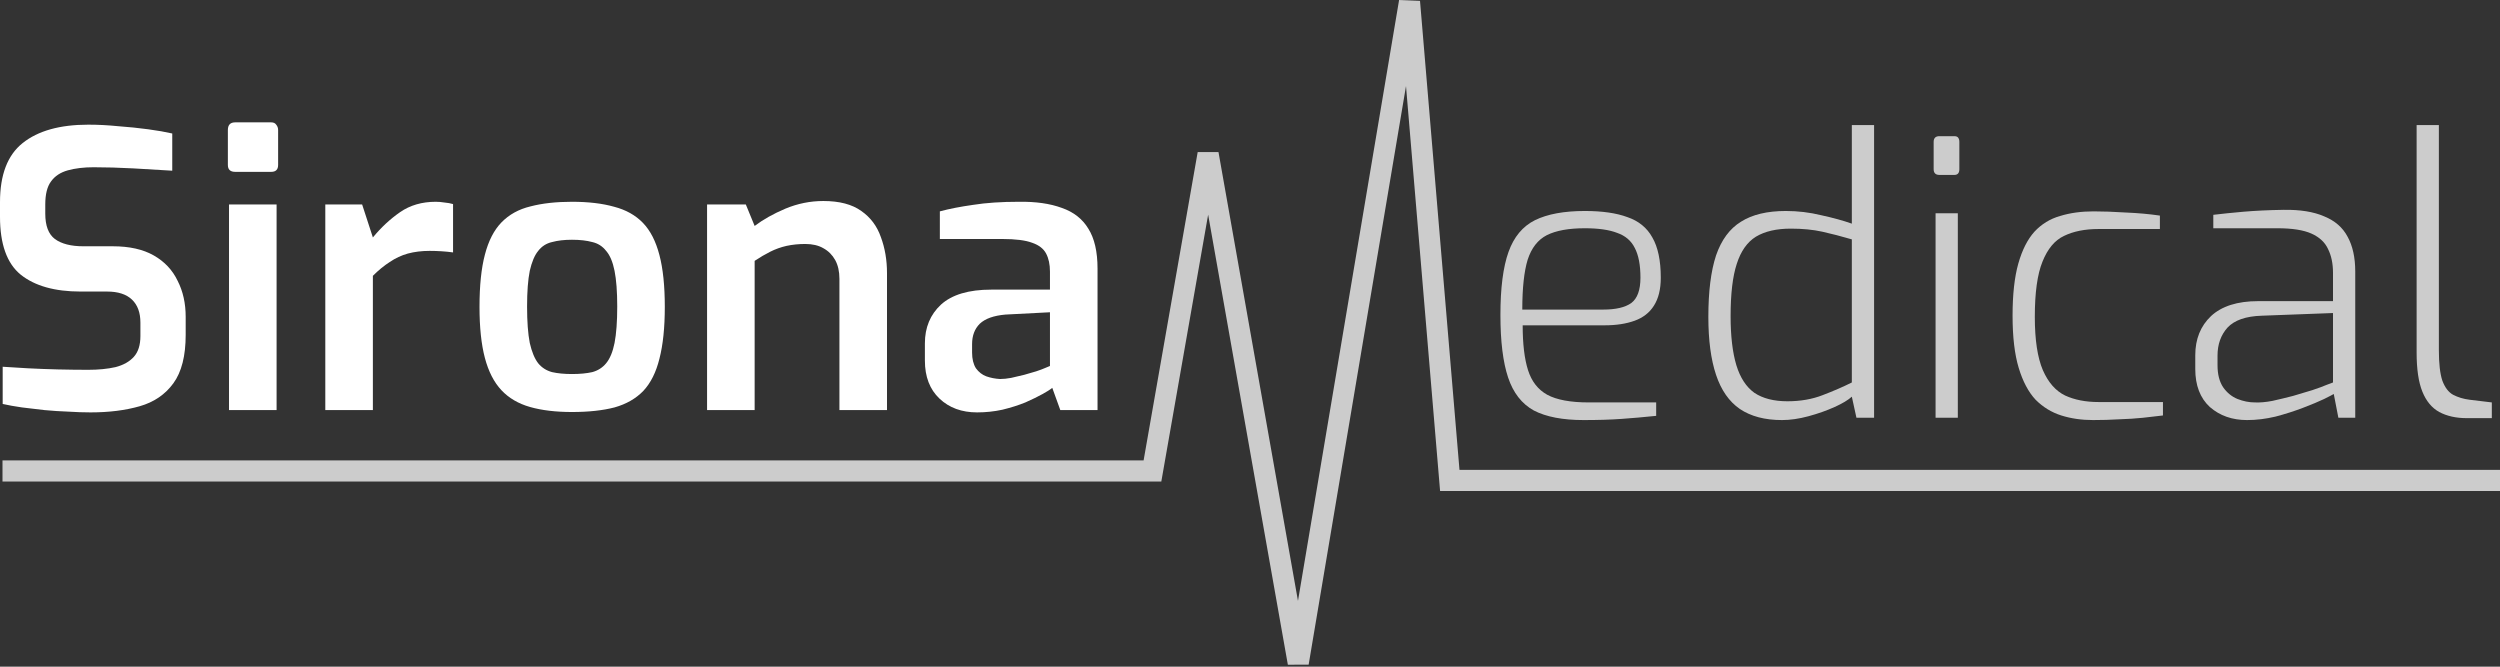 <?xml version="1.0" encoding="UTF-8"?> <svg xmlns="http://www.w3.org/2000/svg" width="450" height="120" viewBox="0 0 450 120" fill="none"><rect x="0" y="0" width="450" height="120" fill="#333333" stroke="none"/><path d="M16.297 74.231C15.054 74.231 13.719 74.185 12.292 74.093C10.911 74.047 9.484 73.955 8.01 73.817C6.583 73.633 5.225 73.472 3.936 73.334C2.647 73.149 1.496 72.942 0.483 72.712V66.014C1.772 66.106 3.269 66.198 4.972 66.29C6.721 66.382 8.54 66.451 10.427 66.497C12.315 66.543 14.133 66.566 15.883 66.566C17.724 66.566 19.358 66.405 20.786 66.083C22.213 65.714 23.318 65.093 24.1 64.218C24.883 63.343 25.274 62.1 25.274 60.489V58.072C25.274 56.277 24.768 54.896 23.755 53.929C22.742 52.962 21.246 52.479 19.267 52.479H14.502C9.852 52.479 6.261 51.466 3.729 49.44C1.243 47.415 0 43.939 0 39.013V36.389C0 31.463 1.358 27.918 4.074 25.754C6.836 23.544 10.773 22.44 15.883 22.44C17.632 22.44 19.428 22.532 21.269 22.716C23.157 22.854 24.952 23.038 26.655 23.268C28.359 23.498 29.809 23.752 31.006 24.028V30.726C28.98 30.588 26.655 30.45 24.031 30.312C21.453 30.174 19.059 30.105 16.849 30.105C15.1 30.105 13.558 30.289 12.223 30.657C10.888 31.026 9.875 31.693 9.184 32.66C8.494 33.581 8.149 34.962 8.149 36.803V38.461C8.149 40.624 8.724 42.143 9.875 43.018C11.072 43.893 12.775 44.33 14.985 44.33H20.302C23.295 44.33 25.758 44.883 27.691 45.987C29.625 47.092 31.052 48.612 31.973 50.545C32.94 52.433 33.423 54.596 33.423 57.036V60.282C33.423 64.057 32.686 66.957 31.213 68.983C29.74 71.009 27.714 72.39 25.136 73.126C22.558 73.863 19.612 74.231 16.297 74.231Z" fill="white"></path><path d="M42.328 30.933C41.454 30.933 41.016 30.519 41.016 29.69V23.406C41.016 22.486 41.454 22.025 42.328 22.025H48.819C49.234 22.025 49.533 22.163 49.717 22.44C49.947 22.716 50.062 23.038 50.062 23.406V29.69C50.062 30.519 49.648 30.933 48.819 30.933H42.328ZM41.223 73.817V36.803H49.786V73.817H41.223Z" fill="white"></path><path d="M58.555 73.817V36.803H65.184L67.118 42.742C68.591 40.947 70.225 39.427 72.02 38.184C73.816 36.941 75.957 36.32 78.443 36.32C78.949 36.32 79.478 36.366 80.031 36.458C80.583 36.504 81.09 36.596 81.55 36.734V45.435C80.906 45.343 80.215 45.274 79.478 45.228C78.742 45.182 78.028 45.159 77.338 45.159C75.911 45.159 74.599 45.32 73.402 45.642C72.251 45.965 71.169 46.471 70.156 47.161C69.143 47.806 68.13 48.635 67.118 49.648V73.817H58.555Z" fill="white"></path><path d="M102.954 74.162C100.053 74.162 97.544 73.863 95.427 73.264C93.309 72.666 91.582 71.653 90.247 70.226C88.912 68.799 87.922 66.865 87.278 64.425C86.633 61.985 86.311 58.924 86.311 55.241C86.311 51.42 86.633 48.289 87.278 45.849C87.922 43.363 88.912 41.43 90.247 40.049C91.629 38.622 93.378 37.655 95.496 37.148C97.613 36.596 100.099 36.32 102.954 36.32C105.9 36.32 108.432 36.619 110.55 37.218C112.667 37.77 114.394 38.737 115.729 40.118C117.064 41.499 118.054 43.432 118.698 45.919C119.343 48.358 119.665 51.466 119.665 55.241C119.665 58.97 119.343 62.077 118.698 64.563C118.1 67.003 117.133 68.937 115.798 70.364C114.463 71.745 112.736 72.735 110.619 73.334C108.501 73.886 105.946 74.162 102.954 74.162ZM102.954 67.326C104.381 67.326 105.601 67.211 106.614 66.98C107.626 66.704 108.455 66.175 109.1 65.392C109.79 64.563 110.296 63.343 110.619 61.732C110.941 60.075 111.102 57.888 111.102 55.172C111.102 52.502 110.941 50.361 110.619 48.75C110.296 47.138 109.79 45.941 109.1 45.159C108.455 44.33 107.626 43.801 106.614 43.571C105.601 43.294 104.381 43.156 102.954 43.156C101.572 43.156 100.376 43.294 99.363 43.571C98.35 43.801 97.521 44.33 96.877 45.159C96.232 45.941 95.726 47.138 95.358 48.75C95.035 50.361 94.874 52.502 94.874 55.172C94.874 57.888 95.035 60.075 95.358 61.732C95.726 63.343 96.232 64.563 96.877 65.392C97.521 66.175 98.35 66.704 99.363 66.98C100.376 67.211 101.572 67.326 102.954 67.326Z" fill="white"></path><path d="M127.273 73.817V36.803H134.248L135.836 40.67C137.355 39.519 139.197 38.483 141.36 37.563C143.57 36.642 145.849 36.182 148.197 36.182C151.097 36.182 153.376 36.78 155.033 37.977C156.691 39.128 157.865 40.693 158.555 42.673C159.292 44.652 159.66 46.816 159.66 49.164V73.817H151.097V50.2C151.097 48.865 150.844 47.737 150.338 46.816C149.831 45.895 149.118 45.182 148.197 44.675C147.322 44.169 146.24 43.916 144.951 43.916C143.754 43.916 142.626 44.031 141.567 44.261C140.555 44.491 139.588 44.837 138.667 45.297C137.746 45.757 136.803 46.31 135.836 46.954V73.817H127.273Z" fill="white"></path><path d="M175.872 74.231C173.11 74.231 170.854 73.403 169.105 71.745C167.356 70.088 166.481 67.809 166.481 64.909V61.801C166.481 58.947 167.448 56.622 169.381 54.827C171.361 53.031 174.376 52.133 178.427 52.133H188.993V48.888C188.993 47.599 188.763 46.517 188.302 45.642C187.842 44.767 187.013 44.123 185.816 43.709C184.619 43.248 182.801 43.018 180.361 43.018H169.174V38.046C170.877 37.586 172.88 37.194 175.182 36.872C177.484 36.504 180.223 36.32 183.399 36.32C186.438 36.274 189.016 36.642 191.134 37.425C193.251 38.161 194.84 39.404 195.898 41.154C197.003 42.903 197.556 45.297 197.556 48.335V73.817H190.857L189.407 69.812C189.085 70.088 188.51 70.456 187.681 70.916C186.852 71.377 185.816 71.883 184.573 72.436C183.33 72.942 181.949 73.379 180.43 73.748C178.957 74.07 177.438 74.231 175.872 74.231ZM180.016 68.223C180.614 68.223 181.282 68.154 182.018 68.016C182.801 67.832 183.584 67.648 184.366 67.464C185.149 67.234 185.862 67.026 186.507 66.842C187.197 66.612 187.75 66.405 188.164 66.221C188.625 66.037 188.901 65.921 188.993 65.876V56.208L180.982 56.622C178.865 56.806 177.323 57.359 176.356 58.279C175.435 59.2 174.975 60.42 174.975 61.939V63.459C174.975 64.609 175.205 65.553 175.665 66.29C176.172 66.98 176.793 67.464 177.53 67.74C178.312 68.016 179.141 68.177 180.016 68.223Z" fill="white"></path><path fill-rule="evenodd" clip-rule="evenodd" d="M253.081 15.493L235.557 119.635L231.814 119.651L217.465 38.636L209.038 86.671H0.449V82.873H205.848L215.585 27.369L219.326 27.366L233.636 108.161L251.837 0L255.602 0.156L262.707 84.577H450V88.375H259.215L253.081 15.493Z" fill="white" fill-opacity="0.75"></path><path d="M285.061 75.612C281.286 75.612 278.294 75.037 276.084 73.886C273.92 72.689 272.378 70.709 271.457 67.947C270.536 65.185 270.076 61.433 270.076 56.691C270.076 51.857 270.559 48.082 271.526 45.366C272.493 42.65 274.081 40.739 276.291 39.634C278.547 38.529 281.539 37.977 285.268 37.977C288.399 37.977 290.954 38.345 292.933 39.082C294.959 39.773 296.455 40.992 297.422 42.742C298.435 44.491 298.941 46.908 298.941 49.993C298.941 52.064 298.527 53.745 297.698 55.034C296.915 56.277 295.765 57.175 294.245 57.727C292.726 58.279 290.931 58.556 288.859 58.556H274.081C274.081 61.916 274.403 64.609 275.048 66.635C275.692 68.661 276.843 70.134 278.501 71.055C280.204 71.975 282.69 72.436 285.959 72.436H298.112V74.853C295.903 75.083 293.808 75.267 291.828 75.405C289.895 75.543 287.639 75.612 285.061 75.612ZM274.012 55.724H288.583C290.839 55.724 292.519 55.333 293.624 54.55C294.729 53.722 295.281 52.203 295.281 49.993C295.281 47.691 294.936 45.895 294.245 44.606C293.601 43.317 292.542 42.42 291.069 41.913C289.642 41.361 287.708 41.085 285.268 41.085C282.368 41.085 280.089 41.499 278.432 42.328C276.82 43.156 275.669 44.629 274.979 46.747C274.334 48.865 274.012 51.857 274.012 55.724Z" fill="white" fill-opacity="0.75"></path><path d="M320.762 75.612C317.678 75.612 315.146 74.945 313.166 73.61C311.232 72.275 309.805 70.226 308.885 67.464C307.964 64.702 307.503 61.226 307.503 57.036C307.503 52.479 307.964 48.796 308.885 45.987C309.851 43.179 311.348 41.154 313.373 39.911C315.399 38.622 318.092 37.977 321.453 37.977C323.616 37.977 325.734 38.23 327.806 38.737C329.923 39.197 331.765 39.703 333.33 40.256V22.509H337.335V75.198H334.159L333.33 71.4C332.686 71.998 331.65 72.62 330.223 73.264C328.796 73.909 327.23 74.461 325.527 74.922C323.824 75.382 322.235 75.612 320.762 75.612ZM321.729 72.229C324.077 72.229 326.194 71.86 328.082 71.124C330.016 70.387 331.765 69.627 333.33 68.845V43.087C331.443 42.535 329.67 42.074 328.013 41.706C326.356 41.338 324.468 41.154 322.35 41.154C319.772 41.154 317.678 41.637 316.066 42.604C314.501 43.571 313.35 45.205 312.614 47.507C311.877 49.763 311.509 52.893 311.509 56.898C311.509 60.489 311.854 63.435 312.545 65.737C313.235 67.993 314.317 69.65 315.79 70.709C317.309 71.722 319.289 72.229 321.729 72.229Z" fill="white" fill-opacity="0.75"></path><path d="M349.093 31.486C348.403 31.486 348.057 31.141 348.057 30.45V25.547C348.057 24.857 348.403 24.511 349.093 24.511H351.786C352.109 24.511 352.339 24.603 352.477 24.788C352.615 24.972 352.684 25.225 352.684 25.547V30.45C352.684 31.141 352.385 31.486 351.786 31.486H349.093ZM348.403 75.198V38.391H352.408V75.198H348.403Z" fill="white" fill-opacity="0.75"></path><path d="M376.764 75.612C374.692 75.612 372.782 75.336 371.032 74.784C369.283 74.231 367.741 73.287 366.406 71.952C365.117 70.571 364.104 68.661 363.367 66.221C362.631 63.781 362.262 60.65 362.262 56.829C362.262 53.008 362.608 49.878 363.298 47.438C363.989 44.998 364.955 43.087 366.198 41.706C367.487 40.325 369.03 39.381 370.825 38.875C372.621 38.322 374.623 38.046 376.833 38.046C378.536 38.046 380.47 38.115 382.634 38.253C384.843 38.345 386.892 38.529 388.78 38.806V41.223H377.731C375.291 41.223 373.219 41.637 371.516 42.466C369.858 43.248 368.569 44.791 367.649 47.092C366.728 49.348 366.268 52.663 366.268 57.036C366.268 61.18 366.751 64.379 367.718 66.635C368.684 68.845 370.02 70.364 371.723 71.193C373.426 71.975 375.429 72.367 377.731 72.367H389.332V74.784C388.273 74.922 387.076 75.06 385.741 75.198C384.406 75.336 382.979 75.428 381.46 75.474C379.94 75.566 378.375 75.612 376.764 75.612Z" fill="white" fill-opacity="0.75"></path><path d="M404.471 75.612C401.801 75.612 399.568 74.83 397.773 73.264C396.024 71.653 395.149 69.374 395.149 66.428V63.942C395.149 61.042 396.093 58.694 397.98 56.898C399.914 55.103 402.745 54.205 406.474 54.205H419.94V49.095C419.94 47.438 419.641 46.011 419.042 44.814C418.49 43.617 417.5 42.696 416.073 42.051C414.646 41.407 412.597 41.085 409.927 41.085H398.394V38.668C399.914 38.483 401.709 38.299 403.781 38.115C405.899 37.931 408.315 37.816 411.032 37.77C414.024 37.724 416.464 38.115 418.352 38.944C420.285 39.727 421.689 40.947 422.564 42.604C423.485 44.261 423.945 46.356 423.945 48.888V75.198H420.907L420.078 70.917C419.94 71.009 419.364 71.308 418.352 71.814C417.385 72.275 416.119 72.804 414.553 73.403C412.988 74.001 411.331 74.531 409.581 74.991C407.832 75.405 406.129 75.612 404.471 75.612ZM405.852 72.436C406.773 72.482 407.832 72.39 409.029 72.16C410.272 71.883 411.515 71.584 412.758 71.262C414.001 70.894 415.152 70.548 416.211 70.226C417.316 69.858 418.19 69.535 418.835 69.259C419.525 68.983 419.894 68.845 419.94 68.845V56.346L407.095 56.829C404.241 56.921 402.193 57.635 400.95 58.97C399.753 60.305 399.154 61.985 399.154 64.011V65.737C399.154 67.395 399.499 68.73 400.19 69.743C400.88 70.709 401.732 71.4 402.745 71.814C403.804 72.229 404.84 72.436 405.852 72.436Z" fill="white" fill-opacity="0.75"></path><path d="M444.038 75.267C442.104 75.267 440.447 74.899 439.066 74.162C437.731 73.426 436.718 72.206 436.028 70.502C435.337 68.799 434.992 66.451 434.992 63.459V22.509H438.997V63.044C438.997 65.438 439.204 67.257 439.618 68.5C440.079 69.743 440.723 70.594 441.552 71.055C442.427 71.515 443.417 71.814 444.521 71.952L448.527 72.436V75.267H444.038Z" fill="white" fill-opacity="0.75"></path></svg> 